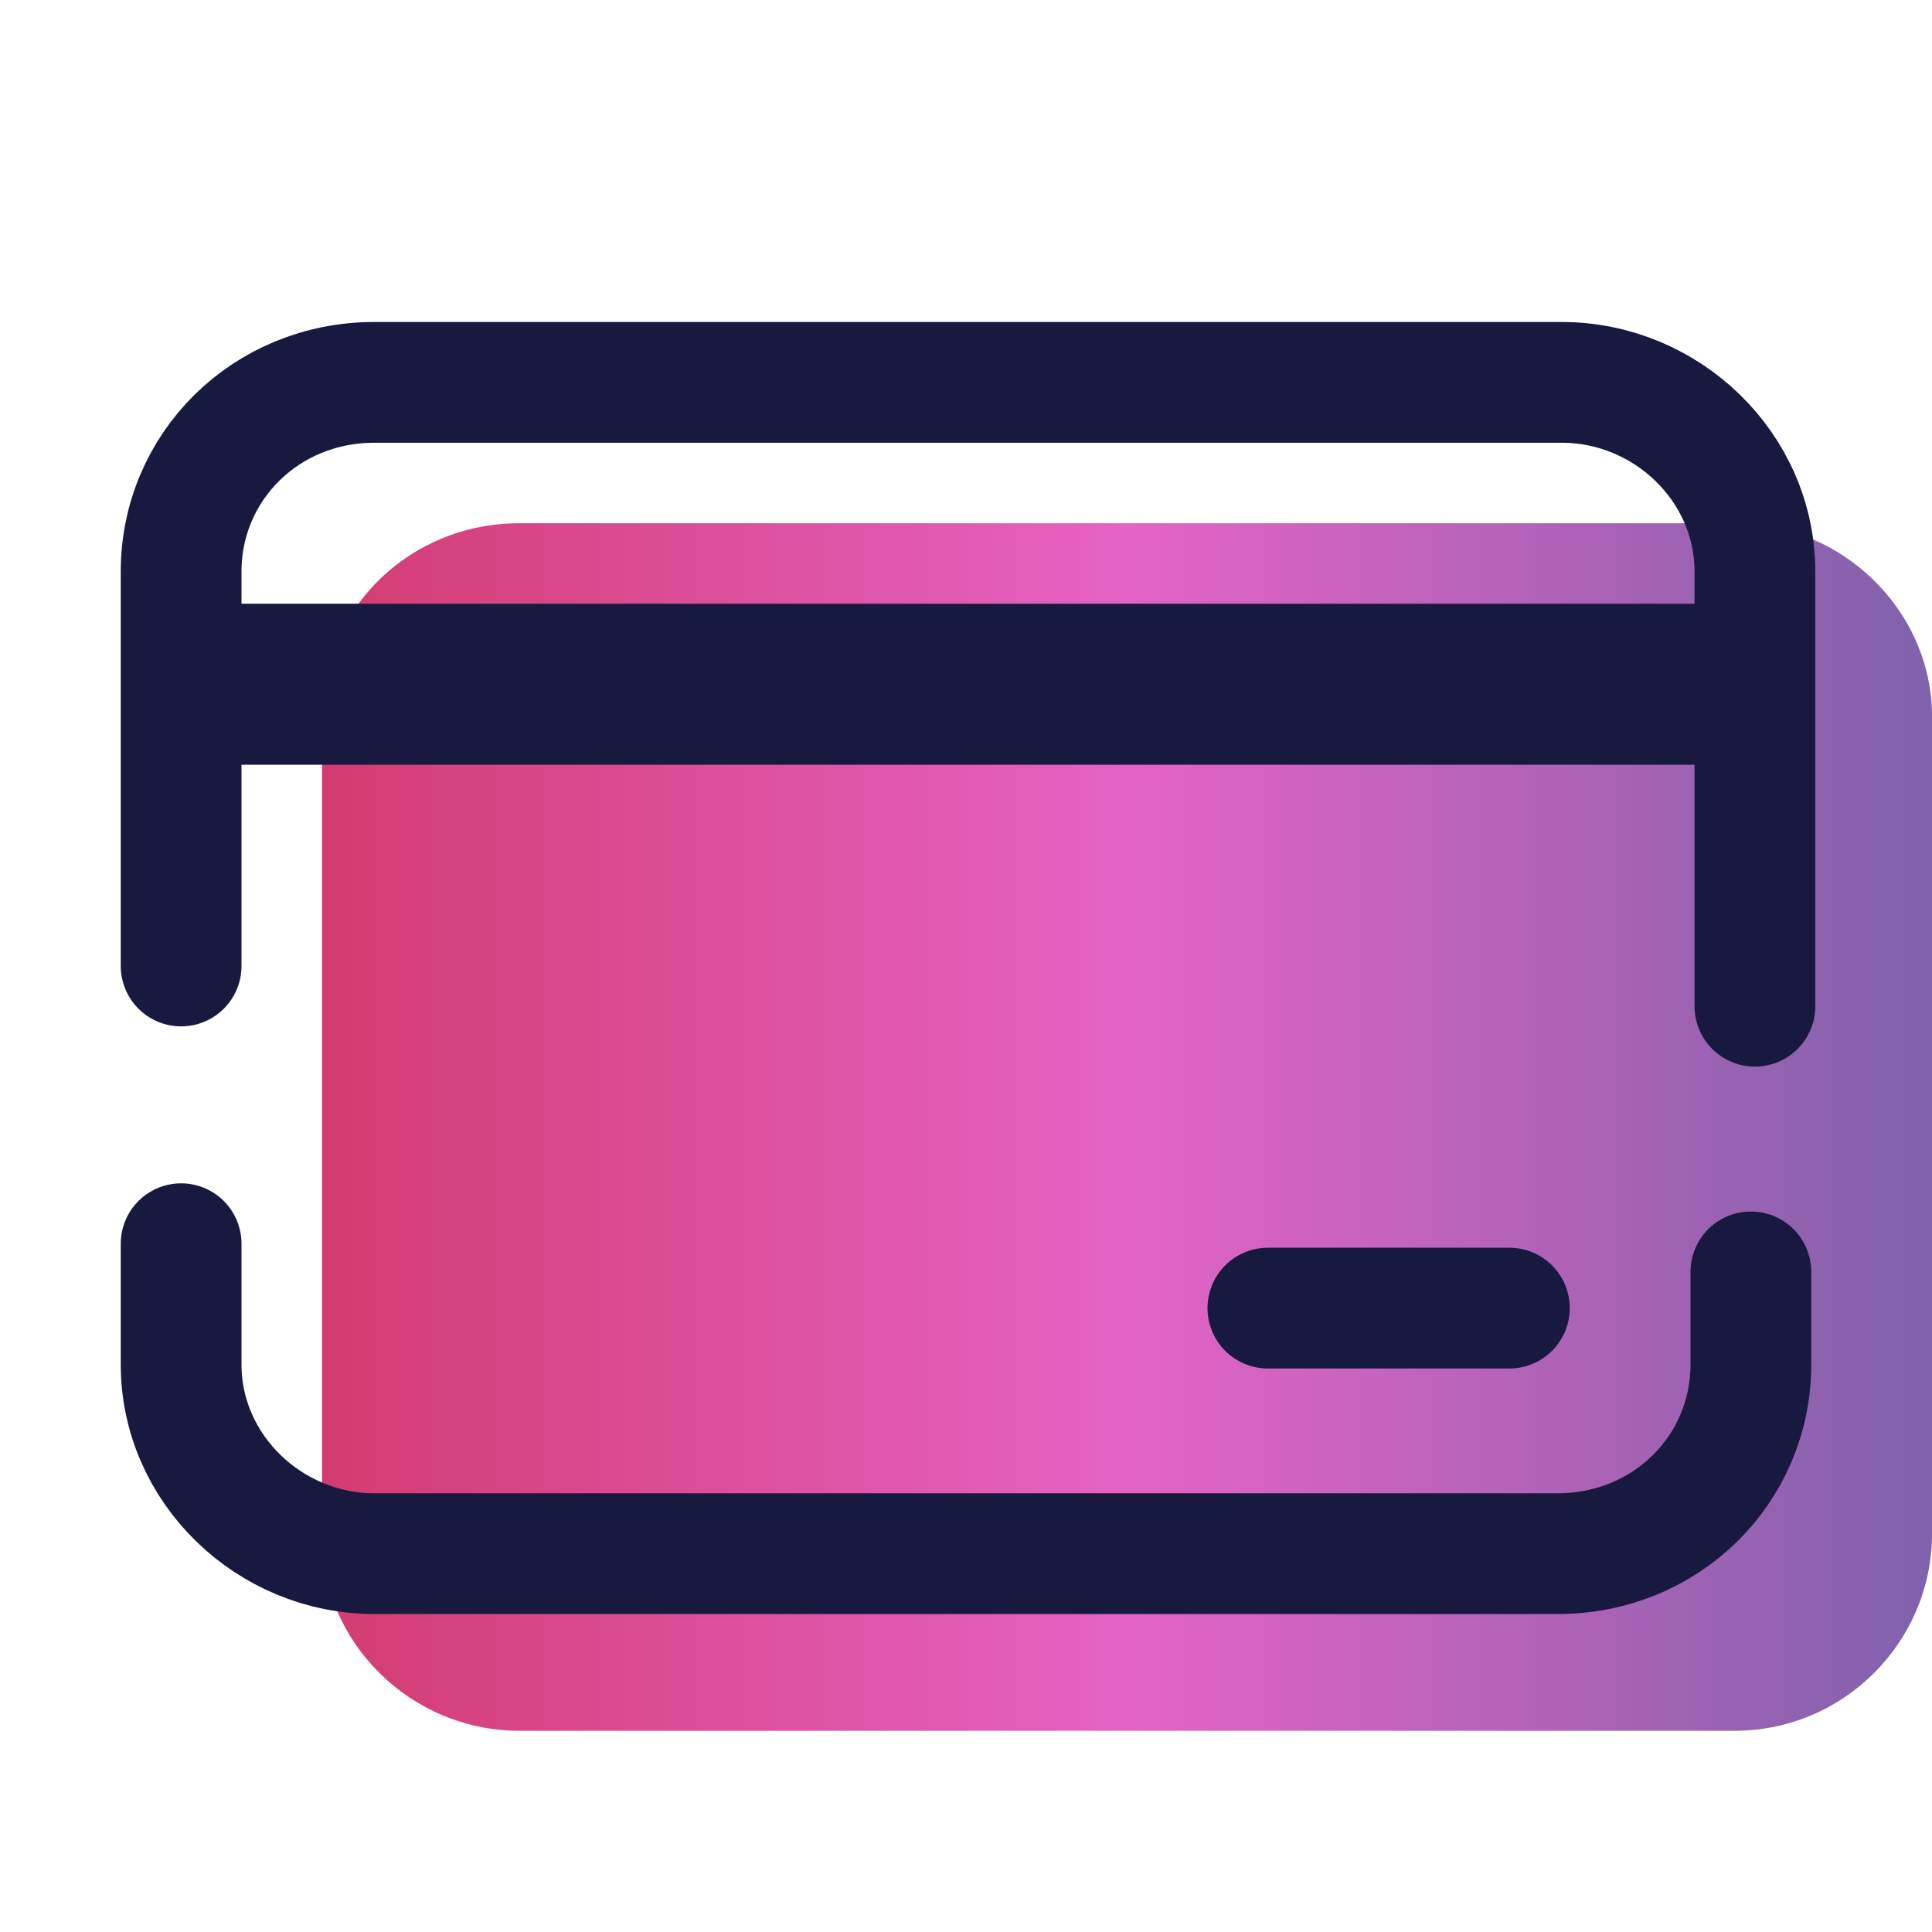 <svg width="80" height="80" viewBox="0 0 80 80" fill="none" xmlns="http://www.w3.org/2000/svg">
<g clip-path="url(#clip0_2957_1517)">
<path d="M71.834 71.667H21.501C17.001 71.667 13.334 68 13.334 63.667V29.667C13.334 25.167 17.001 21.667 21.501 21.667H71.834C76.334 21.667 80.001 25.333 80.001 29.667V63.5C80.001 68 76.334 71.667 71.834 71.667Z" fill="url(#paint0_linear_2957_1517)"/>
<path d="M72.5 52.666V56.499C72.5 60.833 69 64.333 64.5 64.333H15.5C11.167 64.333 7.5 60.833 7.5 56.499V51.499" stroke="#18193F" stroke-width="5" stroke-miterlimit="10" stroke-linecap="round" stroke-linejoin="round"/>
<path d="M7.5 40V23.666C7.5 19.333 11 15.833 15.5 15.833H64.667C69 15.833 72.667 19.333 72.667 23.666V41.666" stroke="#18193F" stroke-width="5" stroke-miterlimit="10" stroke-linecap="round" stroke-linejoin="round"/>
<path d="M74.167 24.999H5.834V31.666H74.167V24.999Z" fill="#18193F"/>
<path d="M62.5 54.166H52.5" stroke="#18193F" stroke-width="5" stroke-miterlimit="10" stroke-linecap="round"/>
</g>
<defs>
<linearGradient id="paint0_linear_2957_1517" x1="13.334" y1="46.667" x2="80.001" y2="46.667" gradientUnits="userSpaceOnUse">
<stop stop-color="#D33C71"/>
<stop offset="0.5" stop-color="#E563C5"/>
<stop offset="1" stop-color="#8062AC"/>
</linearGradient>
<clipPath id="clip0_2957_1517">
<rect width="80" height="80" fill="white"/>
</clipPath>
</defs>
</svg>
